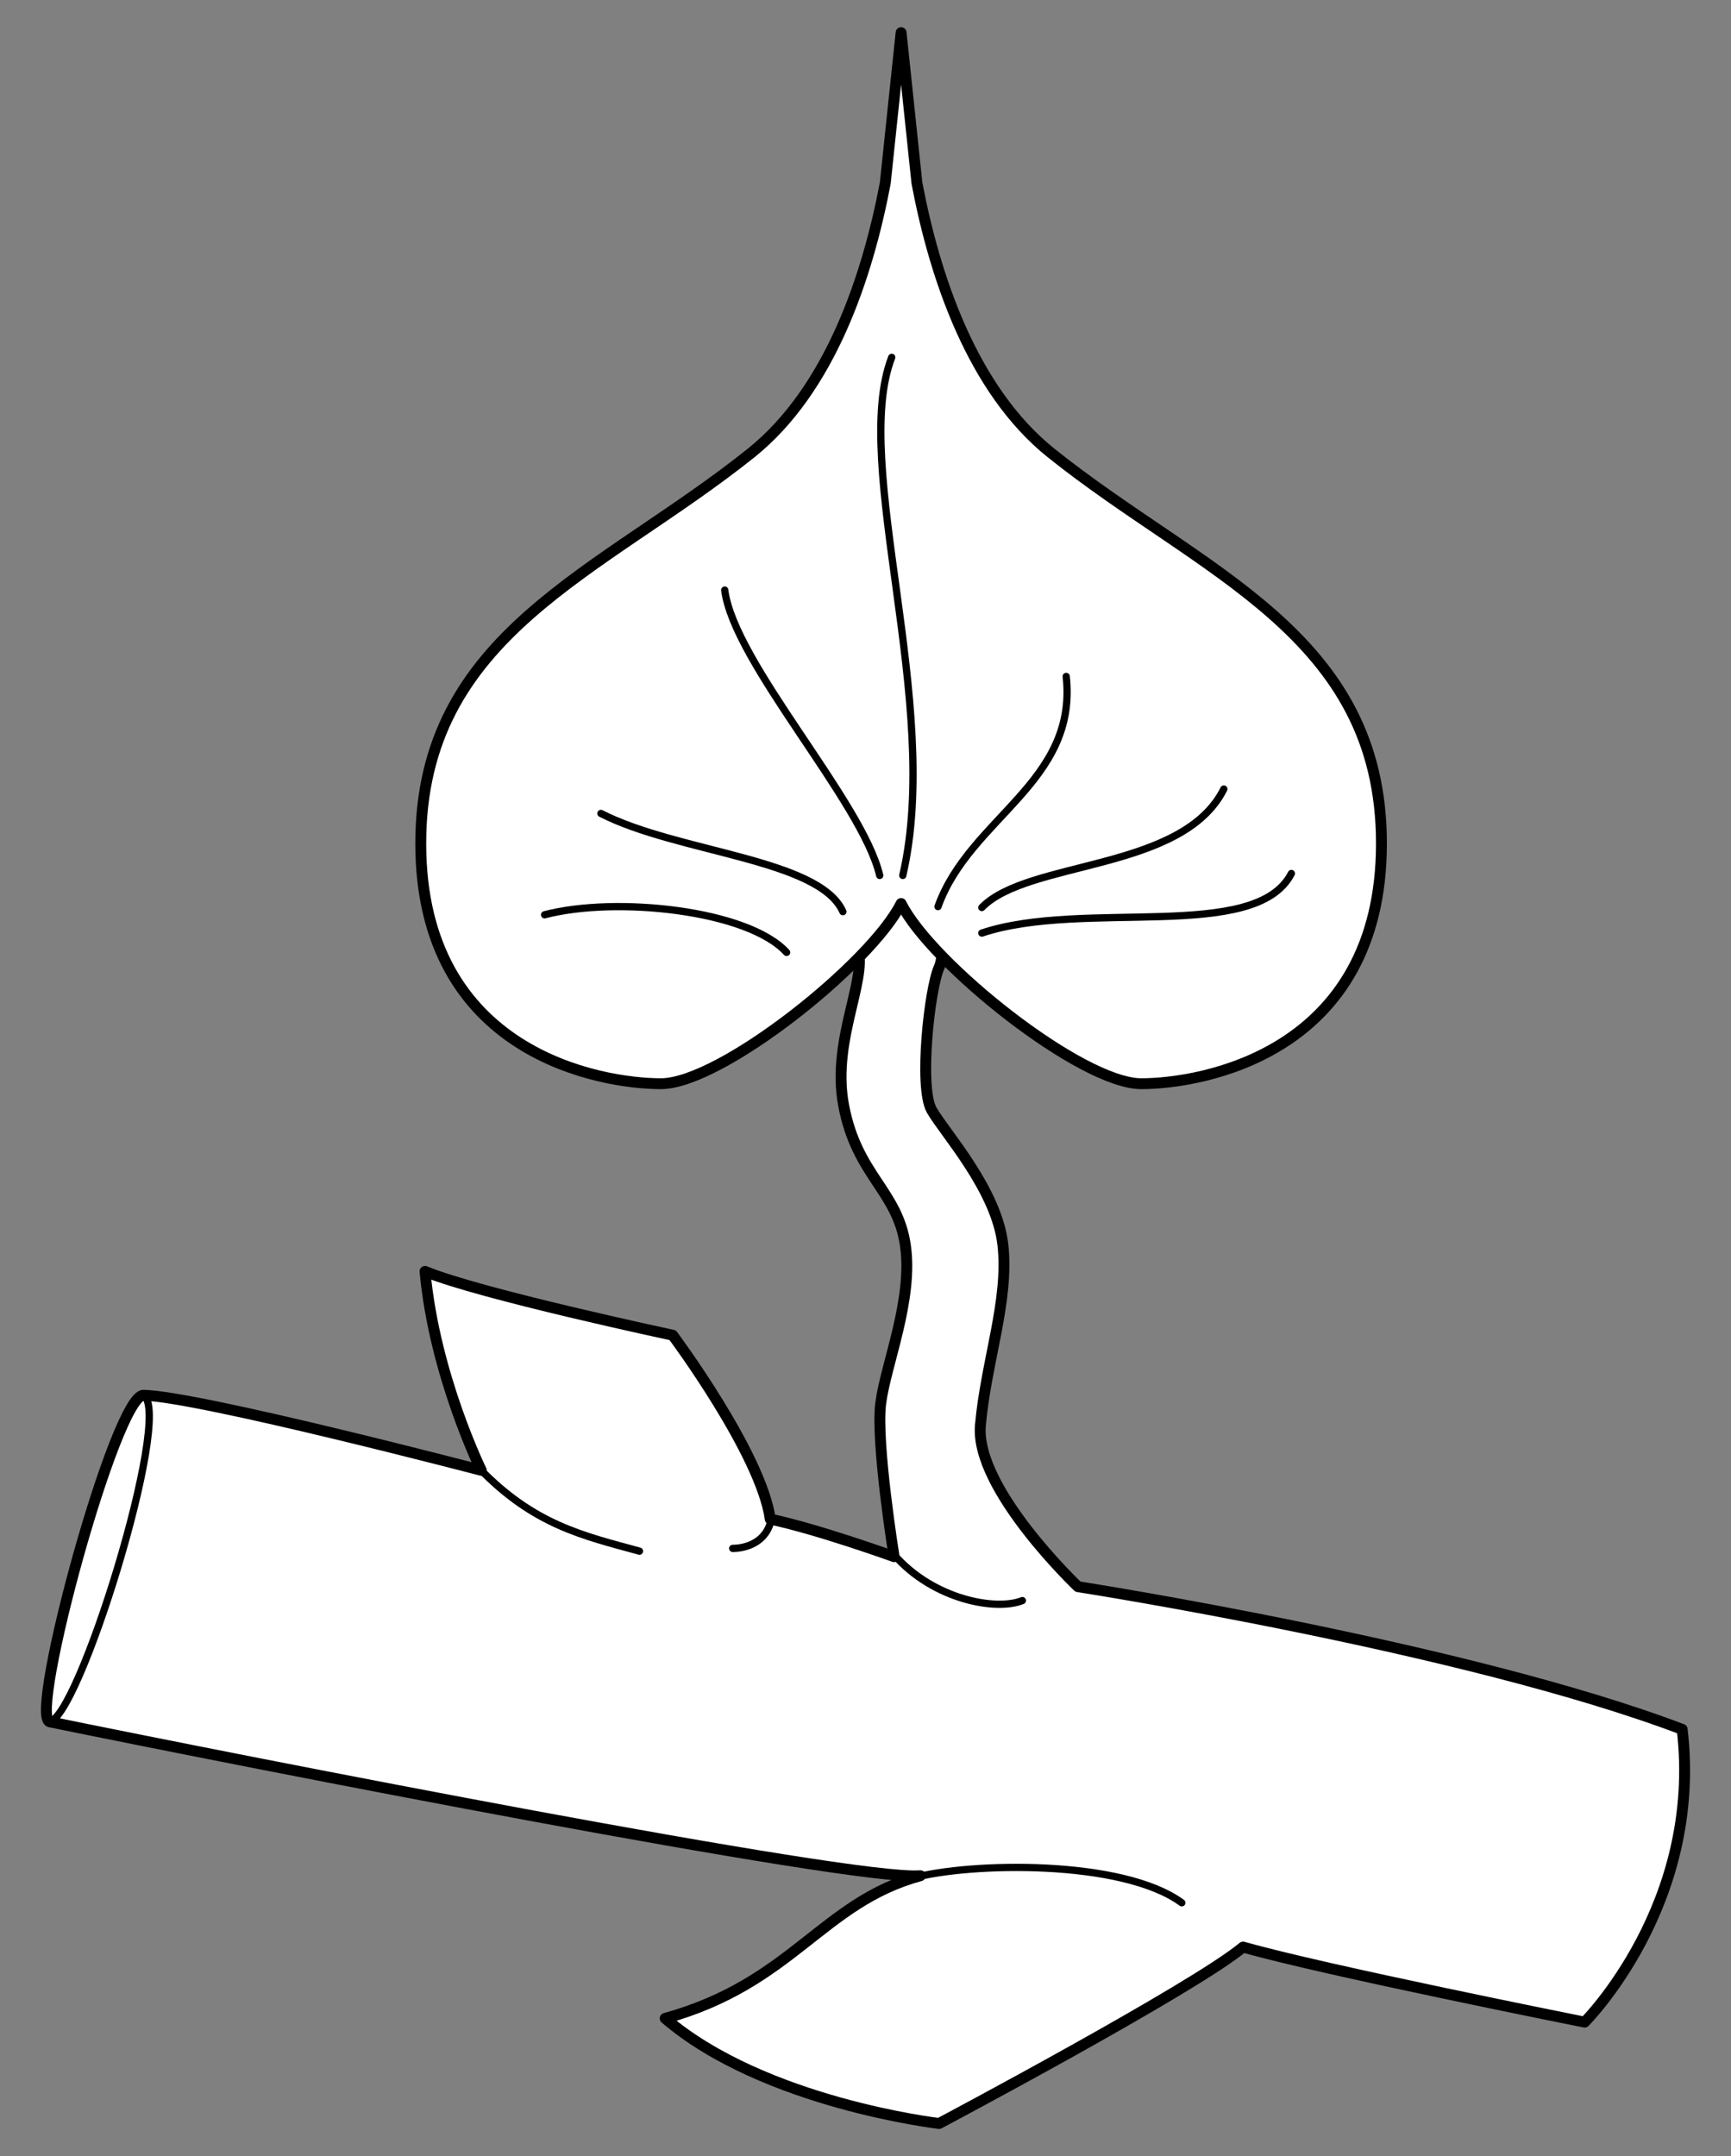 <?xml version="1.0" encoding="UTF-8" standalone="no"?>
<!DOCTYPE svg PUBLIC "-//W3C//DTD SVG 1.1//EN" "http://www.w3.org/Graphics/SVG/1.1/DTD/svg11.dtd">
<svg xmlns="http://www.w3.org/2000/svg" xmlns:dc="http://purl.org/dc/elements/1.1/" xmlns:xl="http://www.w3.org/1999/xlink" version="1.1" viewBox="63 90 238.5 297" width="238.5" height="297">
  <rect x="63" y="90" width="238.5" height="297" fill="#808080" stroke="none"/>
  <defs>
    <clipPath id="artboard_clip_path">
      <path d="M 63 90 L 301.5 90 L 301.5 387 L 63 387 Z"/>
    </clipPath>
  </defs>
  <g id="Linden_Leaf_Issuant_from_a_Ragged_Staff" fill="none" stroke-opacity="1" stroke-dasharray="none" stroke="none" fill-opacity="1">
    <title>Linden Leaf Issuant from a Ragged Staff</title>
    <g id="Linden_Leaf_Issuant_from_a_Ragged_Staff_Art" clip-path="url(#artboard_clip_path)">
      <title>Art</title>
      <g id="Group_53">
        <g id="Graphic_67">
          <path d="M 294.771 328.209 C 297.632 352.327 281.328 368.539 281.328 368.539 C 281.328 368.539 245.184 361.332 234.276 358.198 C 227.393 363.927 192.394 382.5 192.394 382.5 C 192.394 382.5 168.313 379.718 154.649 368.022 C 172.166 363.185 176.243 352.066 189.809 348.374 C 180.395 349.13 97.295 332.792 69.852 327.175 C 66.902 326.399 78.948 282.106 82.779 282.191 C 90.501 282.369 129.314 292.532 129.314 292.532 C 129.314 292.532 122.87 279.419 121.558 265.128 C 129.141 268.259 155.683 273.918 155.683 273.918 C 155.683 273.918 167.874 290.245 169.127 299.254 C 175.658 300.624 186.19 304.425 186.19 304.425 C 186.19 304.425 183.656 288.685 184.346 283.303 C 185.035 277.921 188.845 269.041 187.741 261.509 C 186.636 253.977 181.077 251.949 179.244 242.3 C 177.411 232.651 183.276 223.968 180.795 219.55 C 178.313 215.131 191.877 209.803 191.877 209.803 C 191.877 209.803 193.732 220.271 192.394 223.247 C 191.056 226.223 189.587 239.759 191.36 242.895 C 193.134 246.031 200.336 253.844 201.184 261.509 C 202.033 269.174 198.853 277.565 198.082 286.328 C 197.311 295.09 211.525 308.561 211.525 308.561 C 211.525 308.561 264.829 316.854 294.771 328.209 Z" fill="#FFFFFF"/>
          <path d="M 294.771 328.209 C 297.632 352.327 281.328 368.539 281.328 368.539 C 281.328 368.539 245.184 361.332 234.276 358.198 C 227.393 363.927 192.394 382.5 192.394 382.5 C 192.394 382.5 168.313 379.718 154.649 368.022 C 172.166 363.185 176.243 352.066 189.809 348.374 C 180.395 349.13 97.295 332.792 69.852 327.175 C 66.902 326.399 78.948 282.106 82.779 282.191 C 90.501 282.369 129.314 292.532 129.314 292.532 C 129.314 292.532 122.87 279.419 121.558 265.128 C 129.141 268.259 155.683 273.918 155.683 273.918 C 155.683 273.918 167.874 290.245 169.127 299.254 C 175.658 300.624 186.19 304.425 186.19 304.425 C 186.19 304.425 183.656 288.685 184.346 283.303 C 185.035 277.921 188.845 269.041 187.741 261.509 C 186.636 253.977 181.077 251.949 179.244 242.3 C 177.411 232.651 183.276 223.968 180.795 219.55 C 178.313 215.131 191.877 209.803 191.877 209.803 C 191.877 209.803 193.732 220.271 192.394 223.247 C 191.056 226.223 189.587 239.759 191.36 242.895 C 193.134 246.031 200.336 253.844 201.184 261.509 C 202.033 269.174 198.853 277.565 198.082 286.328 C 197.311 295.09 211.525 308.561 211.525 308.561 C 211.525 308.561 264.829 316.854 294.771 328.209 Z" stroke="black" stroke-linecap="round" stroke-linejoin="round" stroke-width="1.5"/>
        </g>
        <g id="Graphic_66">
          <path d="M 184.974 115.219 C 182.539 128.045 177.384 143.681 166.473 152.41 C 145.79 168.956 120.972 177.229 120.972 206.184 C 120.972 235.139 145.79 239.276 154.063 239.276 C 162.336 239.276 183.018 222.73 187.155 214.457 C 191.291 222.73 211.974 239.276 220.246 239.276 C 228.519 239.276 253.338 235.139 253.338 206.184 C 253.338 177.229 228.519 168.956 207.837 152.41 C 196.926 143.681 191.771 128.045 189.336 115.219 L 187.155 94.5 C 187.155 94.5 187.155 94.5 187.155 94.5 L 187.155 94.5 Z" fill="#FFFFFF"/>
          <path d="M 184.974 115.219 C 182.539 128.045 177.384 143.681 166.473 152.41 C 145.79 168.956 120.972 177.229 120.972 206.184 C 120.972 235.139 145.79 239.276 154.063 239.276 C 162.336 239.276 183.018 222.73 187.155 214.457 C 191.291 222.73 211.974 239.276 220.246 239.276 C 228.519 239.276 253.338 235.139 253.338 206.184 C 253.338 177.229 228.519 168.956 207.837 152.41 C 196.926 143.681 191.771 128.045 189.336 115.219 L 187.155 94.5 C 187.155 94.5 187.155 94.5 187.155 94.5 L 187.155 94.5 Z" stroke="black" stroke-linecap="round" stroke-linejoin="round" stroke-width="1.5"/>
        </g>
        <g id="Line_65">
          <path d="M 138.035 216.008 C 147.859 213.423 166.062 215.353 171.379 221.191" stroke="black" stroke-linecap="round" stroke-linejoin="round" stroke-width="1"/>
        </g>
        <g id="Line_64">
          <path d="M 145.79 202.048 C 156.39 207.477 175.868 208.283 179.135 215.577" stroke="black" stroke-linecap="round" stroke-linejoin="round" stroke-width="1"/>
        </g>
        <g id="Line_63">
          <path d="M 162.853 171.283 C 164.146 181.365 181.799 200.36 184.208 210.592" stroke="black" stroke-linecap="round" stroke-linejoin="round" stroke-width="1"/>
        </g>
        <g id="Line_62">
          <path d="M 185.862 139.225 C 180.175 153.961 192.875 186.938 187.385 210.592" stroke="black" stroke-linecap="round" stroke-linejoin="round" stroke-width="1"/>
        </g>
        <g id="Line_61">
          <path d="M 209.905 183.175 C 211.514 197.796 196.647 202.612 192.237 214.883" stroke="black" stroke-linecap="round" stroke-linejoin="round" stroke-width="1"/>
        </g>
        <g id="Line_60">
          <path d="M 231.622 198.687 C 225.934 210.062 204.671 208.443 198.277 215.009" stroke="black" stroke-linecap="round" stroke-linejoin="round" stroke-width="1"/>
        </g>
        <g id="Line_59">
          <path d="M 240.929 210.32 C 236.017 219.886 212.342 213.837 198.277 218.527" stroke="black" stroke-linecap="round" stroke-linejoin="round" stroke-width="1"/>
        </g>
        <g id="Line_58">
          <path d="M 129.055 292.274 C 136.552 300.03 143.27 301.526 151.108 303.667" stroke="black" stroke-linecap="round" stroke-linejoin="round" stroke-width="1"/>
        </g>
        <g id="Line_57">
          <path d="M 186.19 304.166 C 191.619 310.371 200.251 311.93 203.864 310.474" stroke="black" stroke-linecap="round" stroke-linejoin="round" stroke-width="1"/>
        </g>
        <g id="Line_56">
          <path d="M 188.7 348.708 C 196.566 346.538 217.604 346.074 225.831 352.103" stroke="black" stroke-linecap="round" stroke-linejoin="round" stroke-width="1"/>
        </g>
        <g id="Line_55">
          <path d="M 82.779 282.191 C 86.915 284.776 73.573 327.696 69.682 327.14" stroke="black" stroke-linecap="round" stroke-linejoin="round" stroke-width="1"/>
        </g>
        <g id="Line_54">
          <path d="M 169.282 299.175 C 168.664 302.56 165.617 303.286 163.956 303.286" stroke="black" stroke-linecap="round" stroke-linejoin="round" stroke-width="1"/>
        </g>
      </g>
    </g>
  </g>
</svg>
